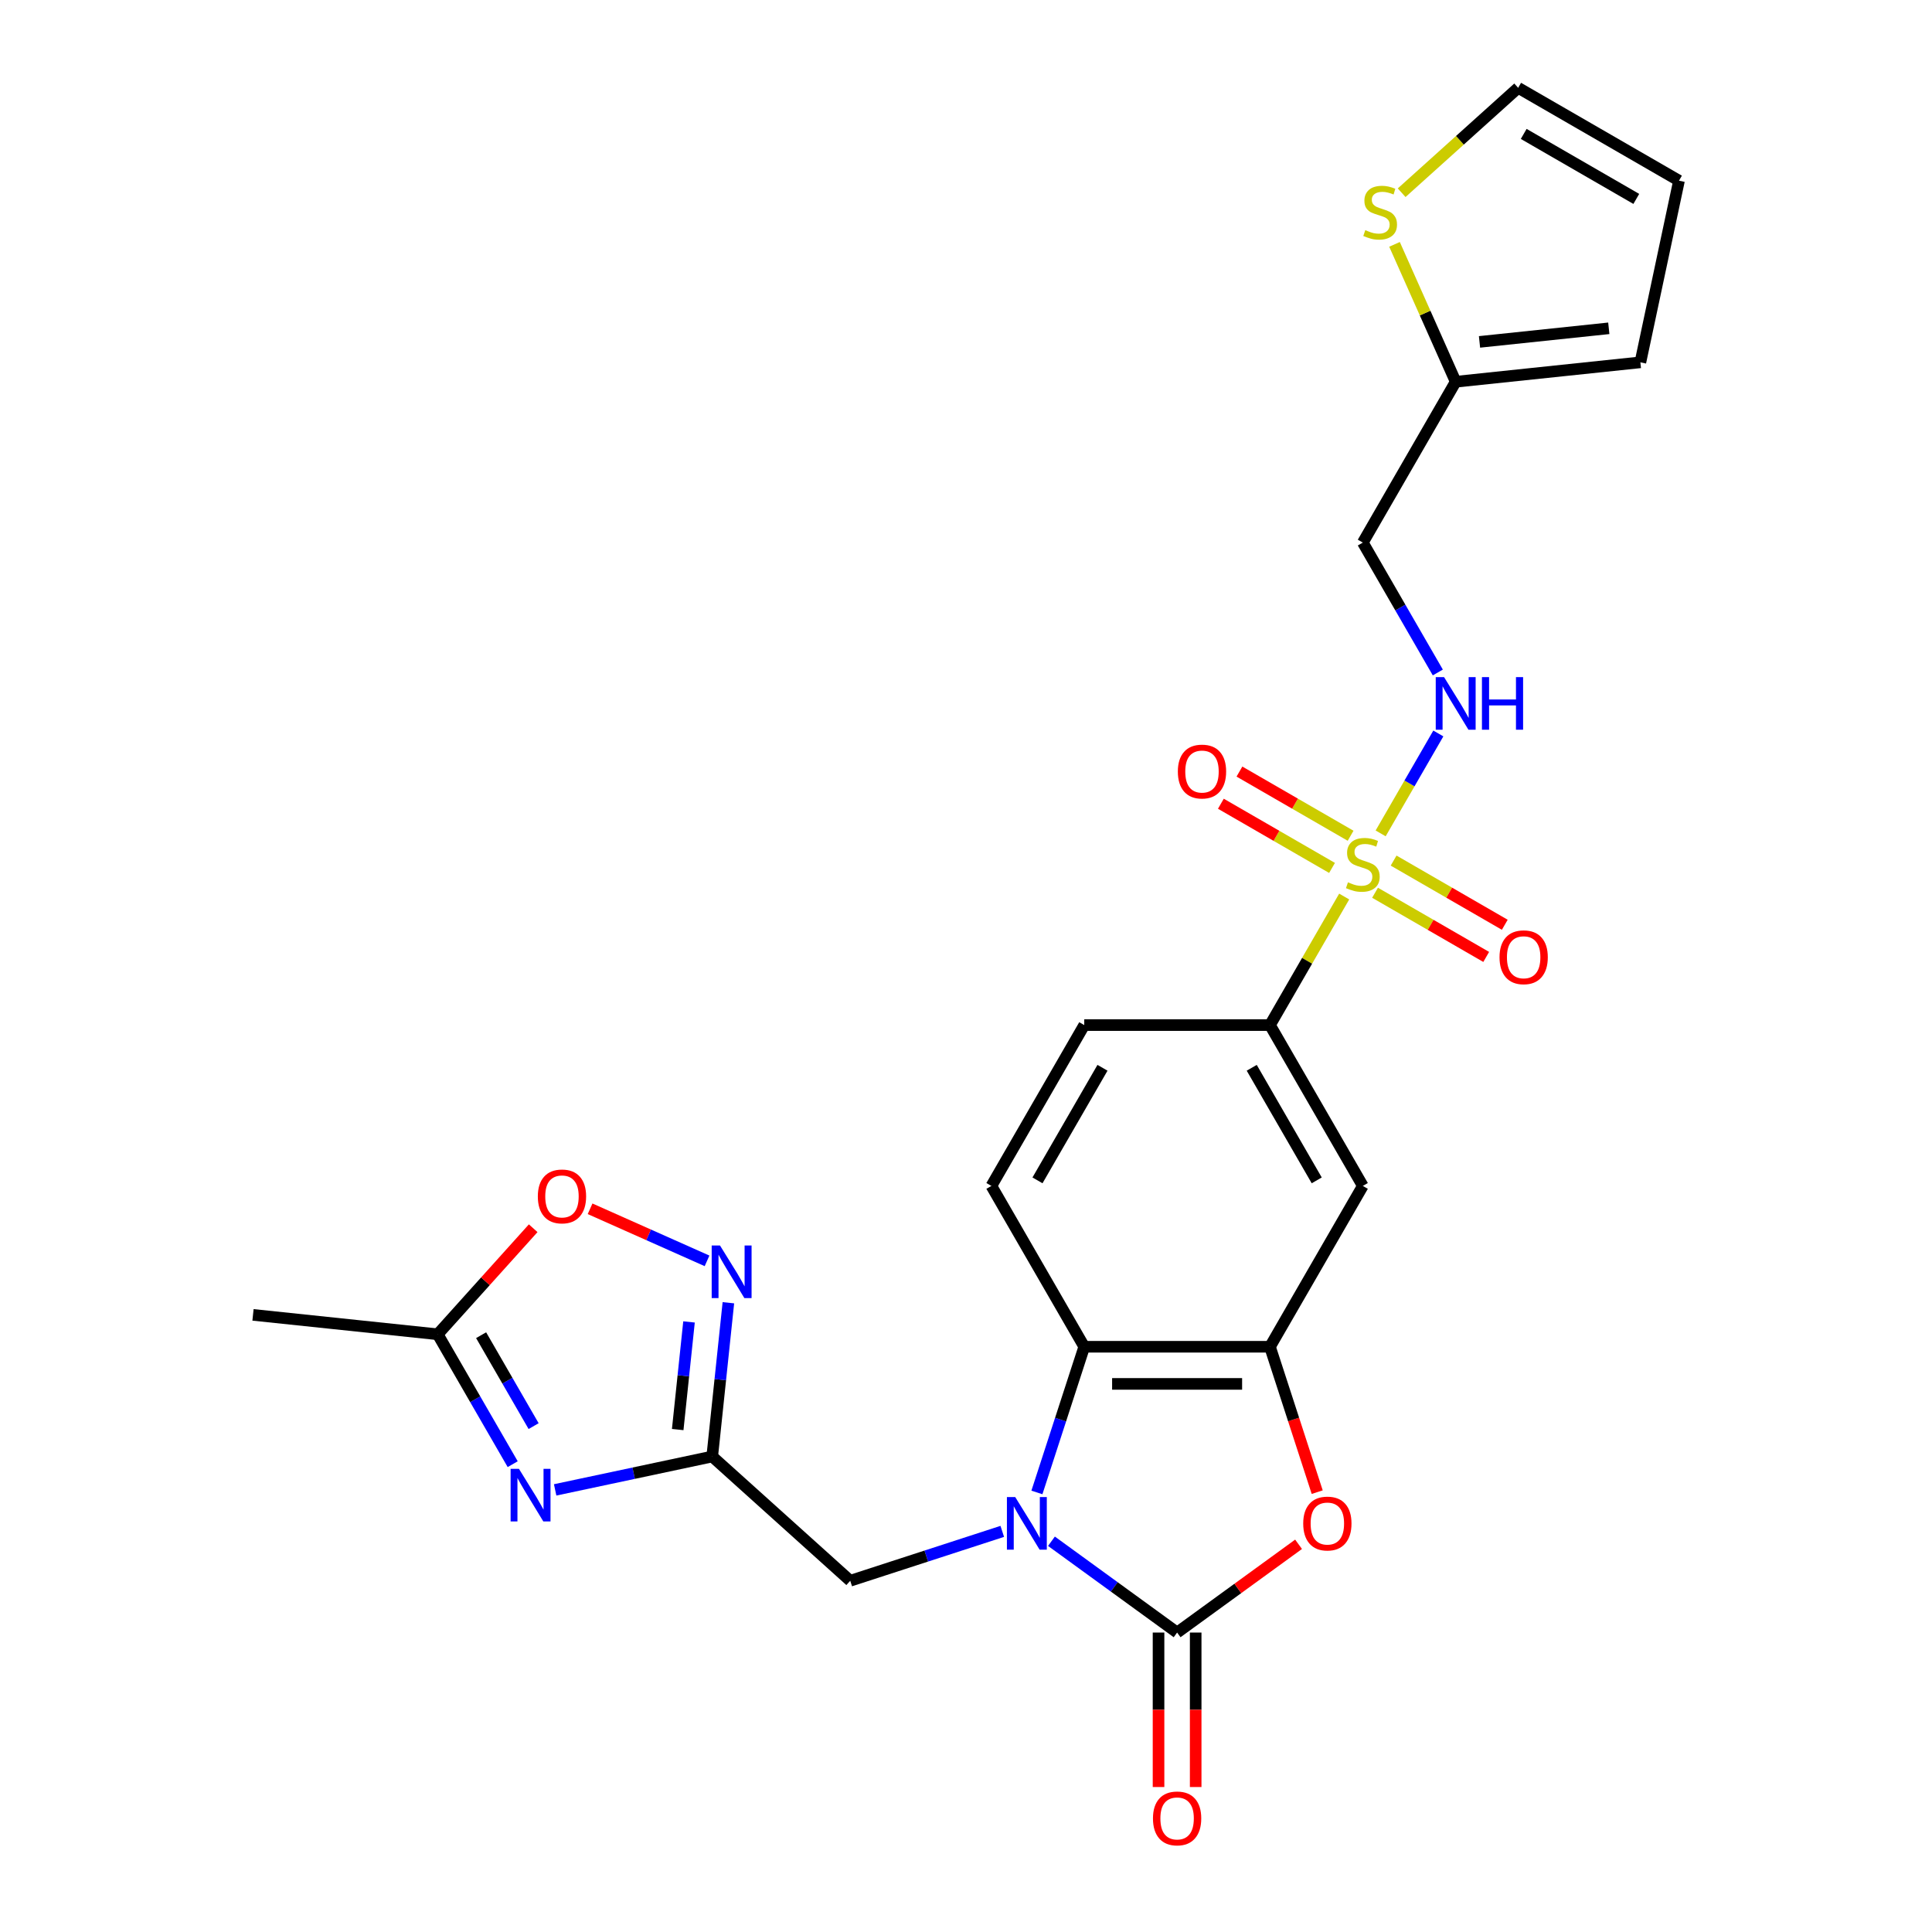 <?xml version='1.0' encoding='iso-8859-1'?>
<svg version='1.1' baseProfile='full'
              xmlns='http://www.w3.org/2000/svg'
                      xmlns:rdkit='http://www.rdkit.org/xml'
                      xmlns:xlink='http://www.w3.org/1999/xlink'
                  xml:space='preserve'
width='1000px' height='1000px' viewBox='0 0 1000 1000'>
<!-- END OF HEADER -->
<rect style='opacity:1.0;fill:#FFFFFF;stroke:none' width='1000' height='1000' x='0' y='0'> </rect>
<path class='bond-1' d='M 544.229,797.749 L 576.749,821.376' style='fill:none;fill-rule:evenodd;stroke:#0000FF;stroke-width:6px;stroke-linecap:butt;stroke-linejoin:miter;stroke-opacity:1' />
<path class='bond-1' d='M 576.749,821.376 L 609.27,845.004' style='fill:none;fill-rule:evenodd;stroke:#000000;stroke-width:6px;stroke-linecap:butt;stroke-linejoin:miter;stroke-opacity:1' />
<path class='bond-6' d='M 536.705,772.487 L 548.956,734.784' style='fill:none;fill-rule:evenodd;stroke:#0000FF;stroke-width:6px;stroke-linecap:butt;stroke-linejoin:miter;stroke-opacity:1' />
<path class='bond-6' d='M 548.956,734.784 L 561.206,697.08' style='fill:none;fill-rule:evenodd;stroke:#000000;stroke-width:6px;stroke-linecap:butt;stroke-linejoin:miter;stroke-opacity:1' />
<path class='bond-13' d='M 518.774,792.637 L 479.427,805.422' style='fill:none;fill-rule:evenodd;stroke:#0000FF;stroke-width:6px;stroke-linecap:butt;stroke-linejoin:miter;stroke-opacity:1' />
<path class='bond-13' d='M 479.427,805.422 L 440.08,818.207' style='fill:none;fill-rule:evenodd;stroke:#000000;stroke-width:6px;stroke-linecap:butt;stroke-linejoin:miter;stroke-opacity:1' />
<path class='bond-0' d='M 695.751,464.043 L 676.542,497.313' style='fill:none;fill-rule:evenodd;stroke:#CCCC00;stroke-width:6px;stroke-linecap:butt;stroke-linejoin:miter;stroke-opacity:1' />
<path class='bond-0' d='M 676.542,497.313 L 657.333,530.584' style='fill:none;fill-rule:evenodd;stroke:#000000;stroke-width:6px;stroke-linecap:butt;stroke-linejoin:miter;stroke-opacity:1' />
<path class='bond-10' d='M 714.62,431.36 L 729.55,405.5' style='fill:none;fill-rule:evenodd;stroke:#CCCC00;stroke-width:6px;stroke-linecap:butt;stroke-linejoin:miter;stroke-opacity:1' />
<path class='bond-10' d='M 729.55,405.5 L 744.48,379.641' style='fill:none;fill-rule:evenodd;stroke:#0000FF;stroke-width:6px;stroke-linecap:butt;stroke-linejoin:miter;stroke-opacity:1' />
<path class='bond-17' d='M 711.721,462.087 L 740.491,478.697' style='fill:none;fill-rule:evenodd;stroke:#CCCC00;stroke-width:6px;stroke-linecap:butt;stroke-linejoin:miter;stroke-opacity:1' />
<path class='bond-17' d='M 740.491,478.697 L 769.26,495.307' style='fill:none;fill-rule:evenodd;stroke:#FF0000;stroke-width:6px;stroke-linecap:butt;stroke-linejoin:miter;stroke-opacity:1' />
<path class='bond-17' d='M 721.334,445.438 L 750.103,462.048' style='fill:none;fill-rule:evenodd;stroke:#CCCC00;stroke-width:6px;stroke-linecap:butt;stroke-linejoin:miter;stroke-opacity:1' />
<path class='bond-17' d='M 750.103,462.048 L 778.872,478.658' style='fill:none;fill-rule:evenodd;stroke:#FF0000;stroke-width:6px;stroke-linecap:butt;stroke-linejoin:miter;stroke-opacity:1' />
<path class='bond-18' d='M 699.071,432.584 L 670.302,415.974' style='fill:none;fill-rule:evenodd;stroke:#CCCC00;stroke-width:6px;stroke-linecap:butt;stroke-linejoin:miter;stroke-opacity:1' />
<path class='bond-18' d='M 670.302,415.974 L 641.533,399.365' style='fill:none;fill-rule:evenodd;stroke:#FF0000;stroke-width:6px;stroke-linecap:butt;stroke-linejoin:miter;stroke-opacity:1' />
<path class='bond-18' d='M 689.458,449.234 L 660.689,432.624' style='fill:none;fill-rule:evenodd;stroke:#CCCC00;stroke-width:6px;stroke-linecap:butt;stroke-linejoin:miter;stroke-opacity:1' />
<path class='bond-18' d='M 660.689,432.624 L 631.92,416.014' style='fill:none;fill-rule:evenodd;stroke:#FF0000;stroke-width:6px;stroke-linecap:butt;stroke-linejoin:miter;stroke-opacity:1' />
<path class='bond-4' d='M 609.27,845.004 L 640.704,822.165' style='fill:none;fill-rule:evenodd;stroke:#000000;stroke-width:6px;stroke-linecap:butt;stroke-linejoin:miter;stroke-opacity:1' />
<path class='bond-4' d='M 640.704,822.165 L 672.138,799.327' style='fill:none;fill-rule:evenodd;stroke:#FF0000;stroke-width:6px;stroke-linecap:butt;stroke-linejoin:miter;stroke-opacity:1' />
<path class='bond-19' d='M 599.657,845.004 L 599.657,884.983' style='fill:none;fill-rule:evenodd;stroke:#000000;stroke-width:6px;stroke-linecap:butt;stroke-linejoin:miter;stroke-opacity:1' />
<path class='bond-19' d='M 599.657,884.983 L 599.657,924.962' style='fill:none;fill-rule:evenodd;stroke:#FF0000;stroke-width:6px;stroke-linecap:butt;stroke-linejoin:miter;stroke-opacity:1' />
<path class='bond-19' d='M 618.882,845.004 L 618.882,884.983' style='fill:none;fill-rule:evenodd;stroke:#000000;stroke-width:6px;stroke-linecap:butt;stroke-linejoin:miter;stroke-opacity:1' />
<path class='bond-19' d='M 618.882,884.983 L 618.882,924.962' style='fill:none;fill-rule:evenodd;stroke:#FF0000;stroke-width:6px;stroke-linecap:butt;stroke-linejoin:miter;stroke-opacity:1' />
<path class='bond-2' d='M 287.345,771.166 L 327.994,762.526' style='fill:none;fill-rule:evenodd;stroke:#0000FF;stroke-width:6px;stroke-linecap:butt;stroke-linejoin:miter;stroke-opacity:1' />
<path class='bond-2' d='M 327.994,762.526 L 368.644,753.885' style='fill:none;fill-rule:evenodd;stroke:#000000;stroke-width:6px;stroke-linecap:butt;stroke-linejoin:miter;stroke-opacity:1' />
<path class='bond-11' d='M 265.372,757.856 L 245.963,724.24' style='fill:none;fill-rule:evenodd;stroke:#0000FF;stroke-width:6px;stroke-linecap:butt;stroke-linejoin:miter;stroke-opacity:1' />
<path class='bond-11' d='M 245.963,724.24 L 226.555,690.623' style='fill:none;fill-rule:evenodd;stroke:#000000;stroke-width:6px;stroke-linecap:butt;stroke-linejoin:miter;stroke-opacity:1' />
<path class='bond-11' d='M 276.199,738.159 L 262.613,714.627' style='fill:none;fill-rule:evenodd;stroke:#0000FF;stroke-width:6px;stroke-linecap:butt;stroke-linejoin:miter;stroke-opacity:1' />
<path class='bond-11' d='M 262.613,714.627 L 249.027,691.095' style='fill:none;fill-rule:evenodd;stroke:#000000;stroke-width:6px;stroke-linecap:butt;stroke-linejoin:miter;stroke-opacity:1' />
<path class='bond-3' d='M 368.644,753.885 L 440.08,818.207' style='fill:none;fill-rule:evenodd;stroke:#000000;stroke-width:6px;stroke-linecap:butt;stroke-linejoin:miter;stroke-opacity:1' />
<path class='bond-7' d='M 368.644,753.885 L 372.826,714.093' style='fill:none;fill-rule:evenodd;stroke:#000000;stroke-width:6px;stroke-linecap:butt;stroke-linejoin:miter;stroke-opacity:1' />
<path class='bond-7' d='M 372.826,714.093 L 377.009,674.3' style='fill:none;fill-rule:evenodd;stroke:#0000FF;stroke-width:6px;stroke-linecap:butt;stroke-linejoin:miter;stroke-opacity:1' />
<path class='bond-7' d='M 350.779,739.938 L 353.706,712.083' style='fill:none;fill-rule:evenodd;stroke:#000000;stroke-width:6px;stroke-linecap:butt;stroke-linejoin:miter;stroke-opacity:1' />
<path class='bond-7' d='M 353.706,712.083 L 356.634,684.228' style='fill:none;fill-rule:evenodd;stroke:#0000FF;stroke-width:6px;stroke-linecap:butt;stroke-linejoin:miter;stroke-opacity:1' />
<path class='bond-26' d='M 681.784,772.333 L 669.559,734.707' style='fill:none;fill-rule:evenodd;stroke:#FF0000;stroke-width:6px;stroke-linecap:butt;stroke-linejoin:miter;stroke-opacity:1' />
<path class='bond-26' d='M 669.559,734.707 L 657.333,697.08' style='fill:none;fill-rule:evenodd;stroke:#000000;stroke-width:6px;stroke-linecap:butt;stroke-linejoin:miter;stroke-opacity:1' />
<path class='bond-5' d='M 657.333,697.08 L 561.206,697.08' style='fill:none;fill-rule:evenodd;stroke:#000000;stroke-width:6px;stroke-linecap:butt;stroke-linejoin:miter;stroke-opacity:1' />
<path class='bond-5' d='M 642.914,716.305 L 575.625,716.305' style='fill:none;fill-rule:evenodd;stroke:#000000;stroke-width:6px;stroke-linecap:butt;stroke-linejoin:miter;stroke-opacity:1' />
<path class='bond-9' d='M 657.333,697.08 L 705.396,613.832' style='fill:none;fill-rule:evenodd;stroke:#000000;stroke-width:6px;stroke-linecap:butt;stroke-linejoin:miter;stroke-opacity:1' />
<path class='bond-14' d='M 561.206,697.08 L 513.143,613.832' style='fill:none;fill-rule:evenodd;stroke:#000000;stroke-width:6px;stroke-linecap:butt;stroke-linejoin:miter;stroke-opacity:1' />
<path class='bond-12' d='M 365.965,652.619 L 335.696,639.142' style='fill:none;fill-rule:evenodd;stroke:#0000FF;stroke-width:6px;stroke-linecap:butt;stroke-linejoin:miter;stroke-opacity:1' />
<path class='bond-12' d='M 335.696,639.142 L 305.427,625.666' style='fill:none;fill-rule:evenodd;stroke:#FF0000;stroke-width:6px;stroke-linecap:butt;stroke-linejoin:miter;stroke-opacity:1' />
<path class='bond-8' d='M 657.333,530.584 L 561.206,530.584' style='fill:none;fill-rule:evenodd;stroke:#000000;stroke-width:6px;stroke-linecap:butt;stroke-linejoin:miter;stroke-opacity:1' />
<path class='bond-27' d='M 657.333,530.584 L 705.396,613.832' style='fill:none;fill-rule:evenodd;stroke:#000000;stroke-width:6px;stroke-linecap:butt;stroke-linejoin:miter;stroke-opacity:1' />
<path class='bond-27' d='M 647.893,552.684 L 681.537,610.957' style='fill:none;fill-rule:evenodd;stroke:#000000;stroke-width:6px;stroke-linecap:butt;stroke-linejoin:miter;stroke-opacity:1' />
<path class='bond-20' d='M 744.213,348.073 L 724.805,314.456' style='fill:none;fill-rule:evenodd;stroke:#0000FF;stroke-width:6px;stroke-linecap:butt;stroke-linejoin:miter;stroke-opacity:1' />
<path class='bond-20' d='M 724.805,314.456 L 705.396,280.84' style='fill:none;fill-rule:evenodd;stroke:#000000;stroke-width:6px;stroke-linecap:butt;stroke-linejoin:miter;stroke-opacity:1' />
<path class='bond-25' d='M 226.555,690.623 L 130.955,680.575' style='fill:none;fill-rule:evenodd;stroke:#000000;stroke-width:6px;stroke-linecap:butt;stroke-linejoin:miter;stroke-opacity:1' />
<path class='bond-28' d='M 226.555,690.623 L 251.265,663.179' style='fill:none;fill-rule:evenodd;stroke:#000000;stroke-width:6px;stroke-linecap:butt;stroke-linejoin:miter;stroke-opacity:1' />
<path class='bond-28' d='M 251.265,663.179 L 275.976,635.735' style='fill:none;fill-rule:evenodd;stroke:#FF0000;stroke-width:6px;stroke-linecap:butt;stroke-linejoin:miter;stroke-opacity:1' />
<path class='bond-21' d='M 513.143,613.832 L 561.206,530.584' style='fill:none;fill-rule:evenodd;stroke:#000000;stroke-width:6px;stroke-linecap:butt;stroke-linejoin:miter;stroke-opacity:1' />
<path class='bond-21' d='M 537.002,610.957 L 570.647,552.684' style='fill:none;fill-rule:evenodd;stroke:#000000;stroke-width:6px;stroke-linecap:butt;stroke-linejoin:miter;stroke-opacity:1' />
<path class='bond-15' d='M 753.46,197.592 L 705.396,280.84' style='fill:none;fill-rule:evenodd;stroke:#000000;stroke-width:6px;stroke-linecap:butt;stroke-linejoin:miter;stroke-opacity:1' />
<path class='bond-16' d='M 753.46,197.592 L 737.63,162.037' style='fill:none;fill-rule:evenodd;stroke:#000000;stroke-width:6px;stroke-linecap:butt;stroke-linejoin:miter;stroke-opacity:1' />
<path class='bond-16' d='M 737.63,162.037 L 721.8,126.483' style='fill:none;fill-rule:evenodd;stroke:#CCCC00;stroke-width:6px;stroke-linecap:butt;stroke-linejoin:miter;stroke-opacity:1' />
<path class='bond-23' d='M 753.46,197.592 L 849.059,187.544' style='fill:none;fill-rule:evenodd;stroke:#000000;stroke-width:6px;stroke-linecap:butt;stroke-linejoin:miter;stroke-opacity:1' />
<path class='bond-23' d='M 765.79,176.965 L 832.71,169.931' style='fill:none;fill-rule:evenodd;stroke:#000000;stroke-width:6px;stroke-linecap:butt;stroke-linejoin:miter;stroke-opacity:1' />
<path class='bond-22' d='M 725.493,99.753 L 755.645,72.604' style='fill:none;fill-rule:evenodd;stroke:#CCCC00;stroke-width:6px;stroke-linecap:butt;stroke-linejoin:miter;stroke-opacity:1' />
<path class='bond-22' d='M 755.645,72.604 L 785.797,45.455' style='fill:none;fill-rule:evenodd;stroke:#000000;stroke-width:6px;stroke-linecap:butt;stroke-linejoin:miter;stroke-opacity:1' />
<path class='bond-29' d='M 785.797,45.455 L 869.045,93.518' style='fill:none;fill-rule:evenodd;stroke:#000000;stroke-width:6px;stroke-linecap:butt;stroke-linejoin:miter;stroke-opacity:1' />
<path class='bond-29' d='M 788.672,69.314 L 846.945,102.958' style='fill:none;fill-rule:evenodd;stroke:#000000;stroke-width:6px;stroke-linecap:butt;stroke-linejoin:miter;stroke-opacity:1' />
<path class='bond-24' d='M 849.059,187.544 L 869.045,93.518' style='fill:none;fill-rule:evenodd;stroke:#000000;stroke-width:6px;stroke-linecap:butt;stroke-linejoin:miter;stroke-opacity:1' />
<path  class='atom-0' d='M 525.484 774.89
L 534.405 789.309
Q 535.289 790.732, 536.712 793.308
Q 538.134 795.884, 538.211 796.038
L 538.211 774.89
L 541.826 774.89
L 541.826 802.113
L 538.096 802.113
L 528.522 786.349
Q 527.407 784.503, 526.215 782.388
Q 525.061 780.273, 524.715 779.62
L 524.715 802.113
L 521.178 802.113
L 521.178 774.89
L 525.484 774.89
' fill='#0000FF'/>
<path  class='atom-1' d='M 697.706 456.679
Q 698.014 456.795, 699.283 457.333
Q 700.551 457.871, 701.936 458.217
Q 703.358 458.525, 704.743 458.525
Q 707.319 458.525, 708.818 457.295
Q 710.318 456.026, 710.318 453.834
Q 710.318 452.334, 709.549 451.412
Q 708.818 450.489, 707.665 449.989
Q 706.511 449.489, 704.589 448.912
Q 702.166 448.182, 700.705 447.49
Q 699.283 446.798, 698.244 445.336
Q 697.245 443.875, 697.245 441.414
Q 697.245 437.992, 699.552 435.878
Q 701.897 433.763, 706.511 433.763
Q 709.664 433.763, 713.24 435.262
L 712.356 438.223
Q 709.087 436.877, 706.627 436.877
Q 703.974 436.877, 702.512 437.992
Q 701.051 439.069, 701.09 440.953
Q 701.09 442.414, 701.82 443.299
Q 702.589 444.183, 703.666 444.683
Q 704.781 445.183, 706.627 445.759
Q 709.087 446.528, 710.549 447.297
Q 712.01 448.066, 713.048 449.643
Q 714.125 451.181, 714.125 453.834
Q 714.125 457.602, 711.587 459.64
Q 709.087 461.64, 704.896 461.64
Q 702.474 461.64, 700.628 461.101
Q 698.821 460.601, 696.668 459.717
L 697.706 456.679
' fill='#CCCC00'/>
<path  class='atom-3' d='M 268.6 760.26
L 277.521 774.679
Q 278.405 776.101, 279.828 778.677
Q 281.251 781.254, 281.328 781.407
L 281.328 760.26
L 284.942 760.26
L 284.942 787.483
L 281.212 787.483
L 271.638 771.718
Q 270.523 769.872, 269.331 767.758
Q 268.177 765.643, 267.831 764.989
L 267.831 787.483
L 264.294 787.483
L 264.294 760.26
L 268.6 760.26
' fill='#0000FF'/>
<path  class='atom-5' d='M 674.541 788.579
Q 674.541 782.042, 677.771 778.389
Q 681.001 774.736, 687.038 774.736
Q 693.074 774.736, 696.304 778.389
Q 699.534 782.042, 699.534 788.579
Q 699.534 795.192, 696.266 798.96
Q 692.998 802.69, 687.038 802.69
Q 681.039 802.69, 677.771 798.96
Q 674.541 795.231, 674.541 788.579
M 687.038 799.614
Q 691.19 799.614, 693.42 796.846
Q 695.689 794.039, 695.689 788.579
Q 695.689 783.234, 693.42 780.543
Q 691.19 777.813, 687.038 777.813
Q 682.885 777.813, 680.616 780.504
Q 678.386 783.196, 678.386 788.579
Q 678.386 794.077, 680.616 796.846
Q 682.885 799.614, 687.038 799.614
' fill='#FF0000'/>
<path  class='atom-8' d='M 372.674 644.674
L 381.595 659.093
Q 382.479 660.515, 383.902 663.092
Q 385.325 665.668, 385.401 665.822
L 385.401 644.674
L 389.016 644.674
L 389.016 671.897
L 385.286 671.897
L 375.712 656.132
Q 374.597 654.286, 373.405 652.172
Q 372.251 650.057, 371.905 649.403
L 371.905 671.897
L 368.368 671.897
L 368.368 644.674
L 372.674 644.674
' fill='#0000FF'/>
<path  class='atom-11' d='M 747.442 350.476
L 756.363 364.895
Q 757.247 366.318, 758.67 368.894
Q 760.092 371.47, 760.169 371.624
L 760.169 350.476
L 763.784 350.476
L 763.784 377.699
L 760.054 377.699
L 750.48 361.935
Q 749.365 360.089, 748.173 357.974
Q 747.019 355.859, 746.673 355.206
L 746.673 377.699
L 743.136 377.699
L 743.136 350.476
L 747.442 350.476
' fill='#0000FF'/>
<path  class='atom-11' d='M 767.052 350.476
L 770.743 350.476
L 770.743 362.05
L 784.662 362.05
L 784.662 350.476
L 788.353 350.476
L 788.353 377.699
L 784.662 377.699
L 784.662 365.126
L 770.743 365.126
L 770.743 377.699
L 767.052 377.699
L 767.052 350.476
' fill='#0000FF'/>
<path  class='atom-13' d='M 278.379 619.264
Q 278.379 612.727, 281.609 609.075
Q 284.839 605.422, 290.876 605.422
Q 296.913 605.422, 300.142 609.075
Q 303.372 612.727, 303.372 619.264
Q 303.372 625.878, 300.104 629.646
Q 296.836 633.375, 290.876 633.375
Q 284.878 633.375, 281.609 629.646
Q 278.379 625.916, 278.379 619.264
M 290.876 630.299
Q 295.029 630.299, 297.259 627.531
Q 299.527 624.724, 299.527 619.264
Q 299.527 613.919, 297.259 611.228
Q 295.029 608.498, 290.876 608.498
Q 286.723 608.498, 284.455 611.189
Q 282.224 613.881, 282.224 619.264
Q 282.224 624.763, 284.455 627.531
Q 286.723 630.299, 290.876 630.299
' fill='#FF0000'/>
<path  class='atom-17' d='M 706.671 119.119
Q 706.979 119.235, 708.248 119.773
Q 709.517 120.311, 710.901 120.657
Q 712.323 120.965, 713.708 120.965
Q 716.284 120.965, 717.783 119.734
Q 719.283 118.466, 719.283 116.274
Q 719.283 114.774, 718.514 113.852
Q 717.783 112.929, 716.63 112.429
Q 715.476 111.929, 713.554 111.352
Q 711.131 110.622, 709.67 109.93
Q 708.248 109.237, 707.21 107.776
Q 706.21 106.315, 706.21 103.854
Q 706.21 100.432, 708.517 98.317
Q 710.862 96.203, 715.476 96.203
Q 718.629 96.203, 722.205 97.702
L 721.321 100.663
Q 718.053 99.317, 715.592 99.317
Q 712.939 99.317, 711.478 100.432
Q 710.016 101.509, 710.055 103.393
Q 710.055 104.854, 710.785 105.738
Q 711.554 106.623, 712.631 107.123
Q 713.746 107.623, 715.592 108.199
Q 718.053 108.968, 719.514 109.737
Q 720.975 110.506, 722.013 112.083
Q 723.09 113.621, 723.09 116.274
Q 723.09 120.042, 720.552 122.08
Q 718.053 124.079, 713.861 124.079
Q 711.439 124.079, 709.593 123.541
Q 707.786 123.041, 705.633 122.157
L 706.671 119.119
' fill='#CCCC00'/>
<path  class='atom-18' d='M 776.148 495.476
Q 776.148 488.939, 779.378 485.287
Q 782.608 481.634, 788.644 481.634
Q 794.681 481.634, 797.911 485.287
Q 801.141 488.939, 801.141 495.476
Q 801.141 502.09, 797.872 505.858
Q 794.604 509.587, 788.644 509.587
Q 782.646 509.587, 779.378 505.858
Q 776.148 502.128, 776.148 495.476
M 788.644 506.511
Q 792.797 506.511, 795.027 503.743
Q 797.296 500.936, 797.296 495.476
Q 797.296 490.131, 795.027 487.44
Q 792.797 484.71, 788.644 484.71
Q 784.492 484.71, 782.223 487.401
Q 779.993 490.093, 779.993 495.476
Q 779.993 500.975, 782.223 503.743
Q 784.492 506.511, 788.644 506.511
' fill='#FF0000'/>
<path  class='atom-19' d='M 609.652 399.35
Q 609.652 392.813, 612.882 389.16
Q 616.111 385.507, 622.148 385.507
Q 628.185 385.507, 631.415 389.16
Q 634.645 392.813, 634.645 399.35
Q 634.645 405.963, 631.376 409.731
Q 628.108 413.461, 622.148 413.461
Q 616.15 413.461, 612.882 409.731
Q 609.652 406.001, 609.652 399.35
M 622.148 410.385
Q 626.301 410.385, 628.531 407.616
Q 630.8 404.809, 630.8 399.35
Q 630.8 394.005, 628.531 391.313
Q 626.301 388.583, 622.148 388.583
Q 617.996 388.583, 615.727 391.275
Q 613.497 393.966, 613.497 399.35
Q 613.497 404.848, 615.727 407.616
Q 617.996 410.385, 622.148 410.385
' fill='#FF0000'/>
<path  class='atom-20' d='M 596.773 941.207
Q 596.773 934.67, 600.003 931.018
Q 603.233 927.365, 609.27 927.365
Q 615.306 927.365, 618.536 931.018
Q 621.766 934.67, 621.766 941.207
Q 621.766 947.821, 618.498 951.589
Q 615.23 955.318, 609.27 955.318
Q 603.271 955.318, 600.003 951.589
Q 596.773 947.859, 596.773 941.207
M 609.27 952.242
Q 613.422 952.242, 615.652 949.474
Q 617.921 946.667, 617.921 941.207
Q 617.921 935.862, 615.652 933.171
Q 613.422 930.441, 609.27 930.441
Q 605.117 930.441, 602.848 933.132
Q 600.618 935.824, 600.618 941.207
Q 600.618 946.705, 602.848 949.474
Q 605.117 952.242, 609.27 952.242
' fill='#FF0000'/>
</svg>
